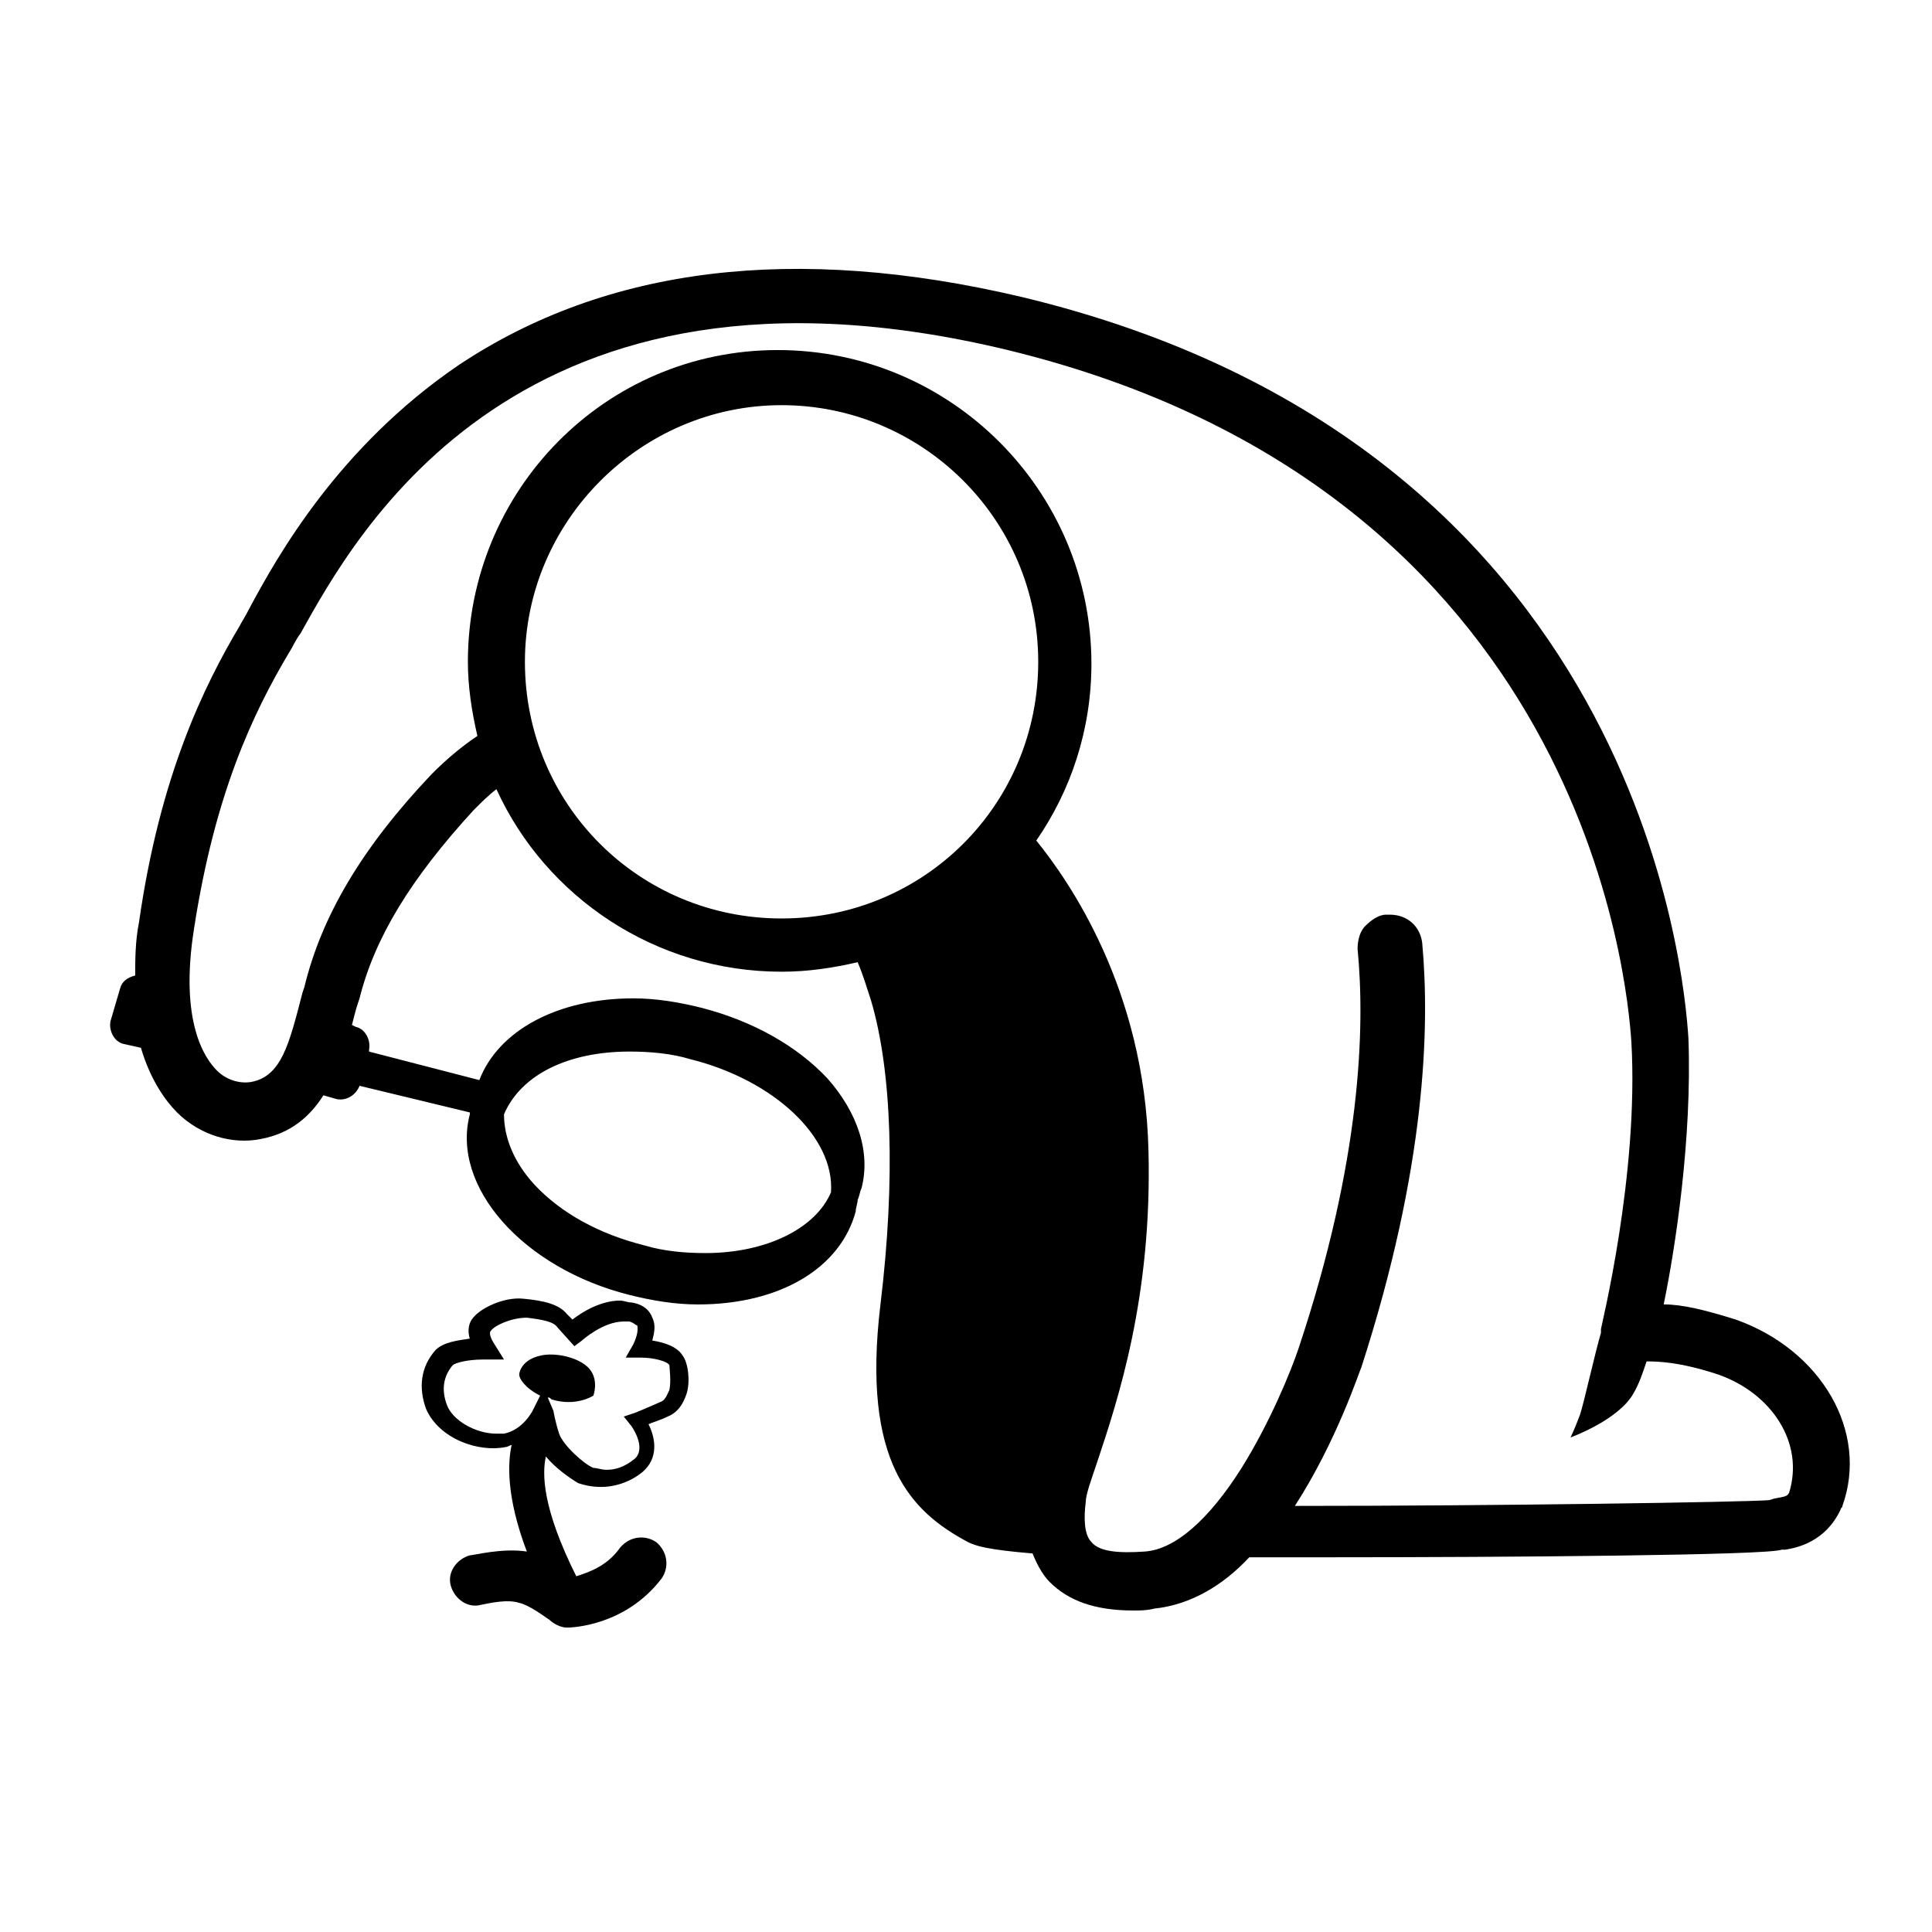 <?xml version="1.0" encoding="UTF-8"?>
<!-- Uploaded to: SVG Repo, www.svgrepo.com, Generator: SVG Repo Mixer Tools -->
<svg fill="#000000" width="800px" height="800px" version="1.1" viewBox="144 144 512 512" xmlns="http://www.w3.org/2000/svg">
 <g fill-rule="evenodd">
  <path d="m604.04 493.71c-8.062-2.519-14.105-4.031-19.145-4.031 3.023-14.609 7.559-43.832 6.551-70.535-1.008-16.121-12.594-157.19-176.84-196.48-59.957-14.105-109.84-8.059-149.13 18.137-31.738 21.664-47.863 50.383-55.418 64.488-1.008 2.016-2.016 3.527-2.519 4.535-9.57 16.121-21.16 39.801-26.703 78.594-1.008 5.039-1.008 10.078-1.008 14.105-2.016 0.504-3.527 1.512-4.031 3.527l-2.516 8.566c-0.504 2.519 1.008 5.543 3.527 6.047l4.535 1.008c2.519 8.566 6.551 14.105 9.574 17.129 6.047 6.047 14.609 8.566 22.168 7.055 8.062-1.512 13.098-6.047 16.625-11.586l3.527 1.008c2.519 0.504 5.039-1.008 6.047-3.527l29.223 7.055v0.504c-5.039 19.145 14.105 40.809 42.32 47.863 6.047 1.512 12.09 2.519 18.137 2.519 21.664 0 37.785-9.574 41.816-24.688 0-1.008 0.504-2.016 0.504-3.023 0.504-1.008 0.504-2.016 1.008-3.023 2.519-9.574-1.008-20.152-9.07-29.223-8.062-8.566-19.648-15.113-33.25-18.641-6.047-1.512-12.09-2.519-18.137-2.519-20.152 0-35.77 8.566-40.809 21.664l-29.223-7.559v-0.504c0.504-2.519-1.008-5.543-3.527-6.047l-1.008-0.504c0.504-2.016 1.008-4.031 1.512-5.543l0.504-1.512c4.031-16.121 13.602-31.738 30.23-49.879 2.016-2.016 4.031-4.031 6.047-5.543 13.098 28.719 42.32 48.367 75.57 48.367 7.055 0 13.602-1.008 20.152-2.519 1.512 3.527 2.519 7.055 3.527 10.078 5.543 18.641 6.551 47.359 2.519 80.609-5.039 41.816 8.062 54.914 23.176 62.977 2.016 1.008 5.039 2.016 17.129 3.023 1.008 2.519 2.519 5.543 4.535 7.559 5.039 5.039 12.09 7.559 22.168 7.559 2.016 0 3.527 0 5.543-0.504 9.574-1.008 18.137-6.047 25.191-13.602h21.664c46.352 0 115.88-0.504 119.4-2.016h1.008c3.023-0.504 10.578-2.016 14.609-10.578 0-0.504 0.504-0.504 0.504-1.008 7.043-19.652-5.555-41.316-28.223-49.379zm-293.22-71.035c5.543 0 11.082 0.504 16.121 2.016 22.168 5.543 38.289 20.656 37.281 35.266-4.031 9.574-17.129 16.121-33.25 16.121-5.543 0-11.082-0.504-16.121-2.016-12.09-3.023-22.168-8.566-29.223-16.121-5.543-6.047-8.062-12.594-8.062-18.641 4.535-10.582 17.133-16.625 33.254-16.625zm40.305-35.27c-37.785 0-68.016-30.23-68.016-68.016 0-37.281 30.73-68.016 68.016-68.016 37.281 0 68.016 30.23 68.016 68.016 0 37.789-30.23 68.016-68.016 68.016zm267.02 152.15c-0.504 1.008-1.008 1.008-3.527 1.512-0.504 0-1.512 0.504-2.016 0.504-7.055 0.504-71.039 1.512-125.45 1.512 11.082-17.129 17.129-35.77 17.633-36.777 17.129-52.898 18.137-90.184 16.121-112.35-0.504-4.535-4.031-7.559-8.566-7.559h-1.008c-2.016 0-4.031 1.512-5.543 3.023s-2.016 4.031-2.016 6.047c2.016 20.656 1.008 55.922-15.617 105.8-2.016 6.047-7.559 19.648-15.113 31.738-8.566 13.602-17.633 21.664-25.695 22.168-7.055 0.504-12.09 0-14.105-2.519-2.016-2.016-2.016-6.551-1.512-10.578 0-2.016 1.512-6.047 3.023-10.578 5.543-16.625 14.609-43.832 13.602-82.625-1.008-42.824-21.16-71.539-29.727-82.121 9.07-13.098 14.609-29.223 14.609-46.855 0-45.848-37.281-83.129-83.129-83.129-45.84-0.004-82.113 37.277-82.113 82.621 0 6.551 1.008 13.098 2.519 19.648-4.535 3.023-8.566 6.551-12.09 10.078-18.641 19.648-29.223 37.785-33.754 56.426l-0.504 1.512c-3.527 13.602-5.543 22.168-13.602 23.68-3.023 0.504-6.551-0.504-9.07-3.023-3.023-3.023-10.078-12.594-6.047-37.785 5.543-35.77 15.617-56.93 25.191-73.051 1.008-1.512 1.512-3.023 3.023-5.039 14.609-26.199 57.938-106.3 187.42-75.066 153.16 37.277 164.24 168.27 165.25 183.38 2.016 35.266-8.062 75.57-8.062 76.074v1.008c-1.512 5.039-4.535 18.641-5.543 21.664-1.512 4.031-2.519 6.047-2.519 6.047s12.594-4.535 16.625-11.586c1.512-2.519 2.519-5.543 3.527-8.566 2.519 0 8.566 0 19.145 3.527 14.109 5.035 22.676 18.133 18.645 31.234z"/>
  <path d="m324.93 503.28c-1.512-2.519-5.039-3.527-8.062-4.031 0.504-2.016 1.008-4.031 0-6.047-0.504-1.512-2.016-3.527-5.543-4.031-1.008 0-2.016-0.504-3.023-0.504-5.039 0-10.078 3.023-12.594 5.039l-1.512-1.512c-2.016-2.519-6.047-3.527-11.586-4.031-5.039-0.504-11.586 2.519-13.602 5.543-1.008 1.512-1.008 3.527-0.504 5.039-3.527 0.504-7.055 1.008-9.07 3.023-4.031 4.535-4.535 10.078-2.519 15.617 3.527 8.062 14.105 11.586 21.16 10.078 0.504 0 1.008-0.504 1.512-0.504-1.008 4.535-1.512 13.602 4.031 28.215-6.551-1.008-14.105 1.008-15.113 1.008-3.527 1.008-6.047 4.535-5.039 8.062 1.008 3.527 4.535 6.047 8.062 5.039 2.519-0.504 7.055-1.512 10.078-0.504 2.519 0.504 6.551 3.527 8.062 4.535 1.008 1.008 3.023 2.016 4.535 2.016s15.617-0.504 25.191-13.098c2.016-3.023 1.512-7.055-1.512-9.574-3.023-2.016-7.055-1.512-9.574 1.512-3.527 5.039-8.566 6.551-11.586 7.559-9.07-18.137-9.07-27.207-8.062-31.738 2.519 3.023 6.047 5.543 8.566 7.055 1.512 0.504 3.527 1.008 6.047 1.008 4.031 0 8.062-1.512 11.082-4.031 4.031-3.527 3.527-8.566 1.512-12.594 1.008-0.504 3.023-1.008 5.039-2.016 2.519-1.008 4.031-3.023 5.039-6.047 1-3.035 0.496-8.074-1.016-10.086zm-3.527 9.066c-0.504 1.008-1.008 2.519-2.016 3.023-4.535 2.016-7.055 3.023-7.055 3.023l-3.023 1.008 2.016 2.519s4.031 5.543 1.008 8.566c-3.023 2.519-5.543 3.023-7.559 3.023-1.512 0-2.519-0.504-3.527-0.504-2.519-1.008-8.062-6.047-9.07-9.07-1.008-3.023-1.512-6.047-1.512-6.047l-1.504-3.527c0.504 0 0.504 0 1.008 0.504 6.551 2.016 11.082-1.008 11.082-1.008s1.512-4.031-1.008-7.055c-2.519-3.023-9.07-4.535-13.098-3.527-4.535 1.008-5.543 4.031-5.543 5.039 0 1.008 1.512 3.527 5.543 5.543l-2.016 4.031s-2.519 5.039-7.559 6.047h-2.016c-5.543 0-11.586-3.527-13.098-7.559s-1.008-7.559 1.512-10.578c0.504-0.504 3.527-1.512 8.062-1.512h5.543l-2.519-4.031c-1.008-1.512-1.512-3.023-1.008-3.527 1.008-1.512 5.543-3.527 9.574-3.527 4.031 0.504 7.055 1.008 8.062 2.519l4.535 5.039 2.016-1.512s5.543-5.039 11.082-5.039h1.512c1.512 0.504 1.512 1.008 2.016 1.008 0.504 1.512-0.504 4.031-1.008 5.039l-2.016 3.527h4.031c3.527 0 7.055 1.008 7.559 2.016-0.008 1.004 0.496 4.027-0.008 6.547z"/>
 </g>
</svg>